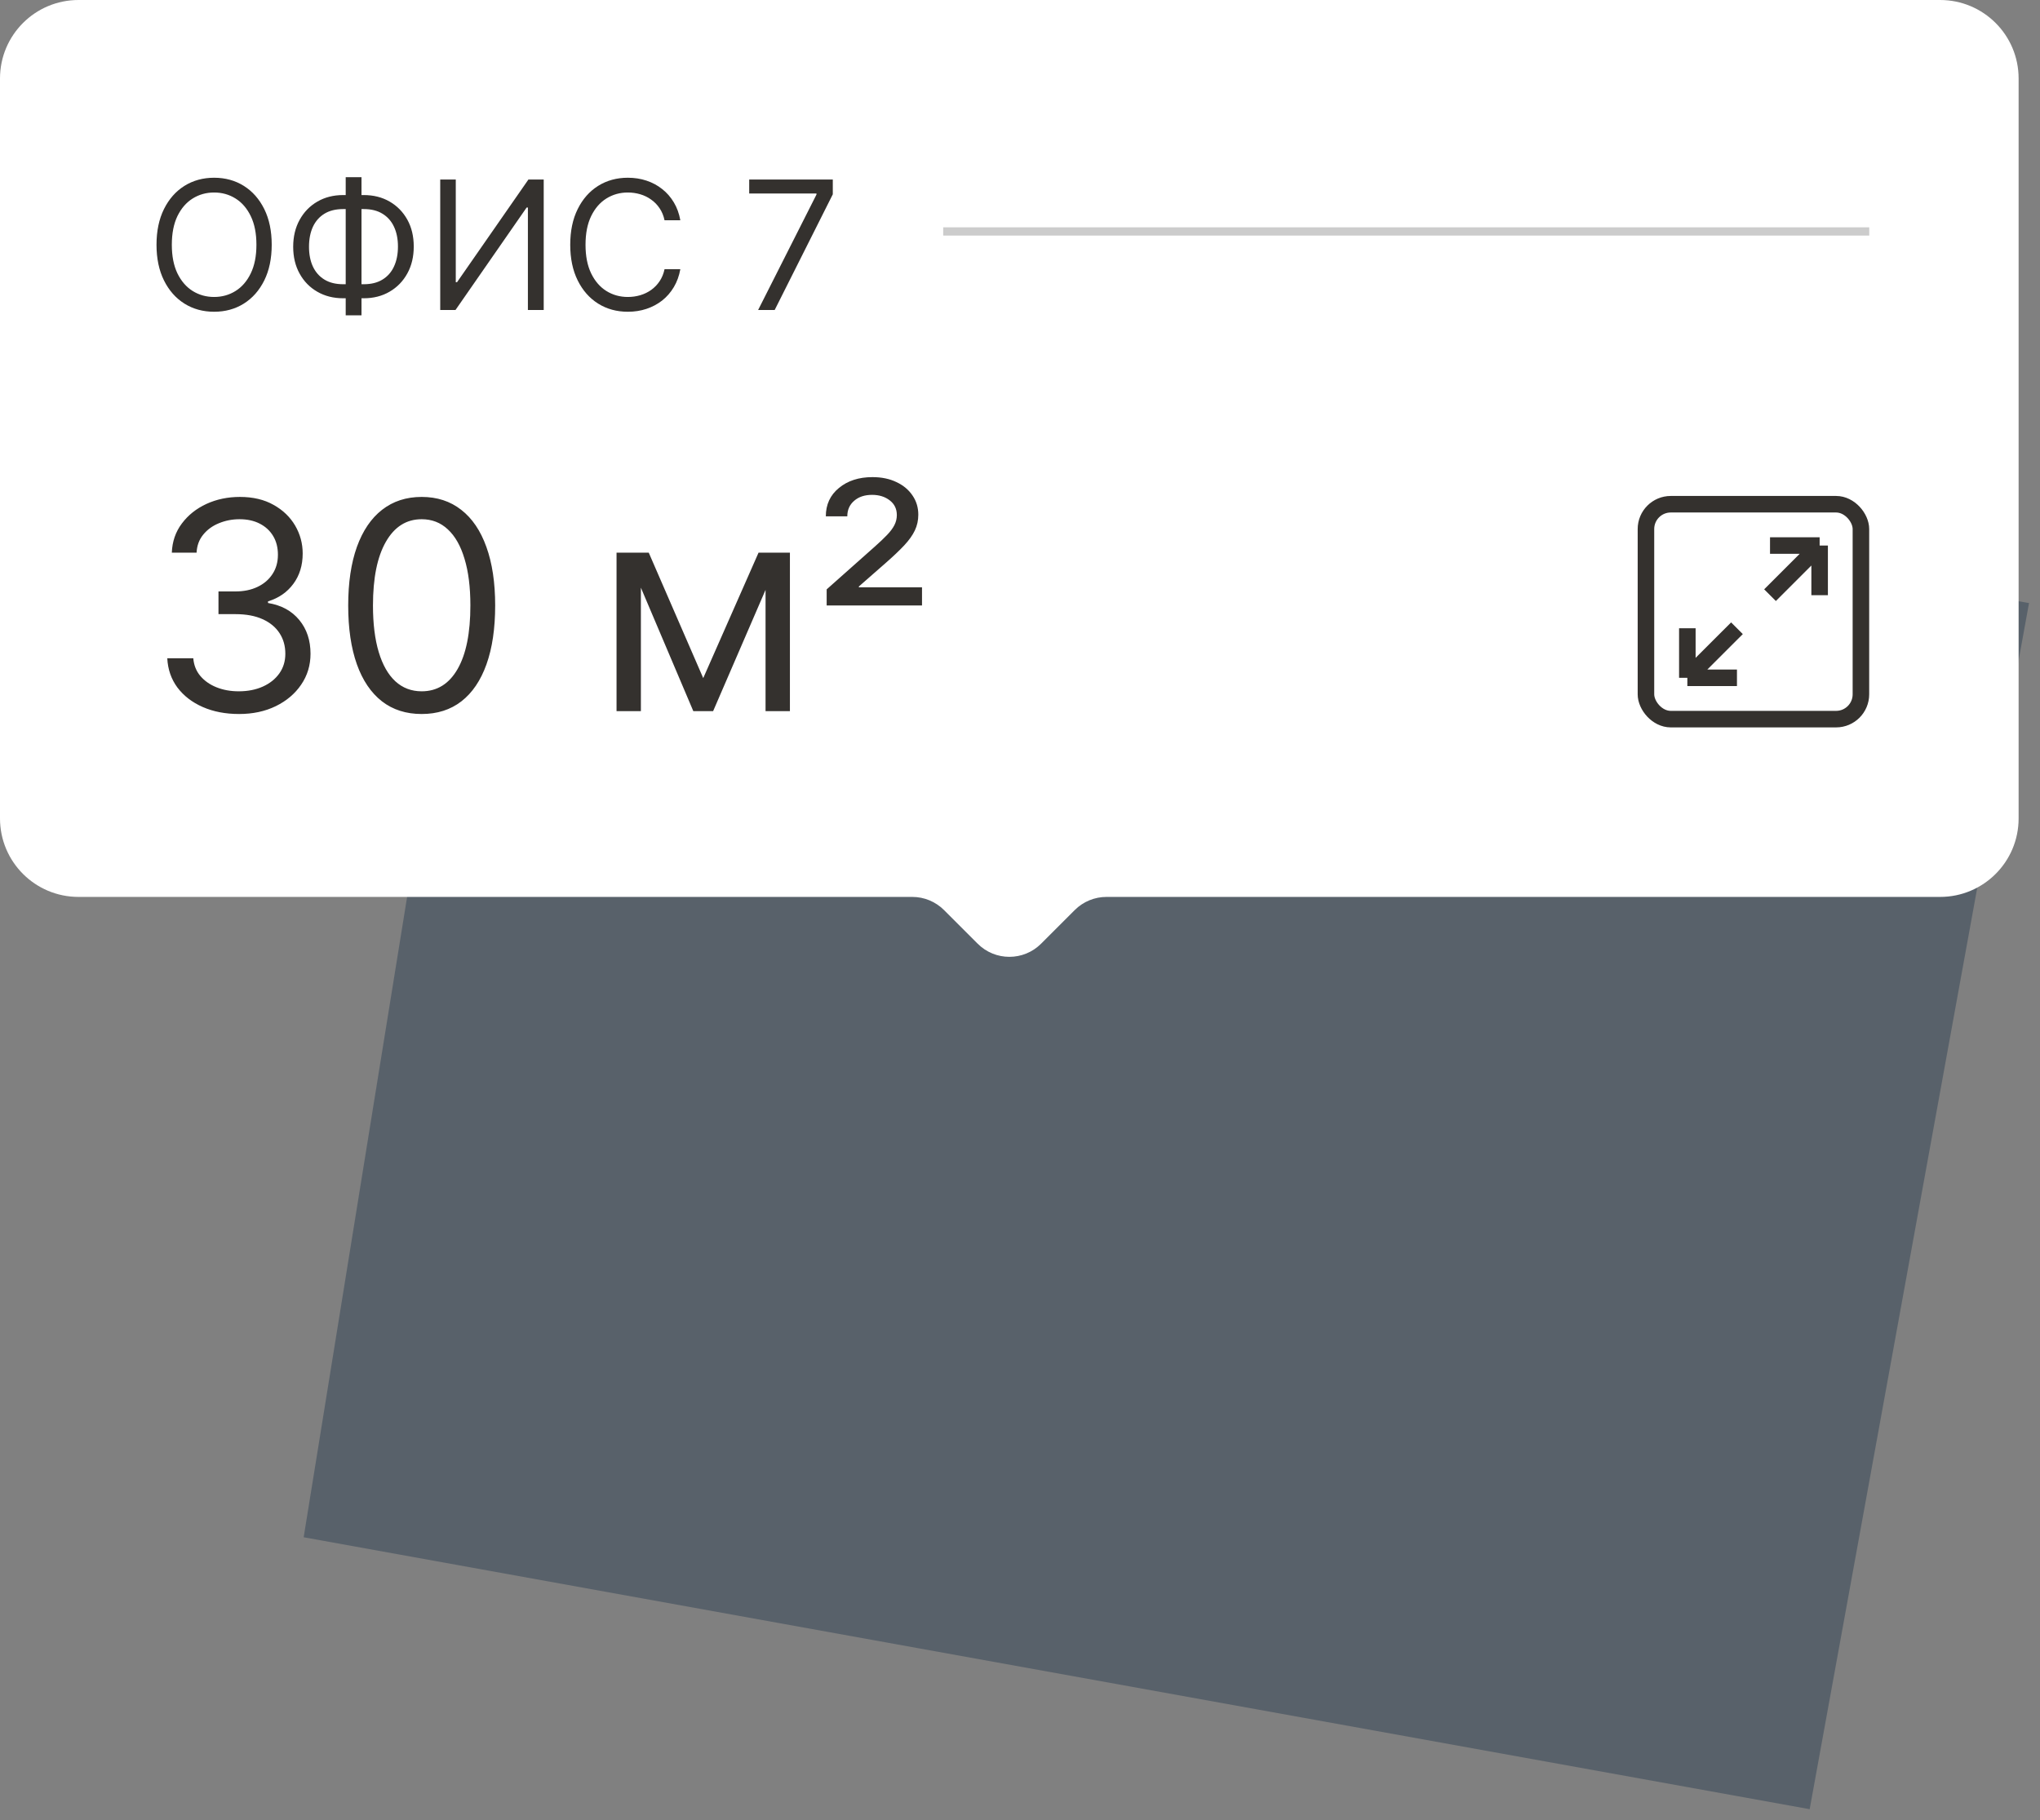 <?xml version="1.0" encoding="UTF-8"?> <svg xmlns="http://www.w3.org/2000/svg" width="93" height="83" viewBox="0 0 93 83" fill="none"><rect x="0" y="0" width="93" height="83" fill="#808080" stroke="none"/><path opacity="0.6" d="M92.5 27.5L82.5 82.5L13.844 70.1L22.5 16.5L26 16L92.5 27.5Z" fill="#3E4D5C"></path><path fill-rule="evenodd" clip-rule="evenodd" d="M3.579 0C1.602 0 0 1.602 0 3.579V37.321C0 39.298 1.602 40.9 3.579 40.9H41.59C42.132 40.9 42.652 41.116 43.036 41.499L44.57 43.033C45.368 43.832 46.663 43.832 47.462 43.033L48.996 41.499C49.379 41.116 49.9 40.9 50.442 40.9H88.447C90.423 40.9 92.025 39.298 92.025 37.321V3.579C92.025 1.602 90.423 0 88.447 0H3.579Z" fill="white"></path><rect x="75.036" y="22.993" width="9.8" height="9.8" rx="1.131" stroke="#34312E" stroke-width="0.754"></rect><path d="M80.692 27.14L82.954 24.878M82.954 24.878H80.692M82.954 24.878V27.14" stroke="#34312E" stroke-width="0.754"></path><path d="M79.185 28.648L76.923 30.909M76.923 30.909L79.185 30.909M76.923 30.909L76.923 28.648" stroke="#34312E" stroke-width="0.754"></path><path d="M12.387 11.161C12.387 11.788 12.274 12.33 12.048 12.787C11.821 13.244 11.51 13.597 11.115 13.845C10.72 14.092 10.269 14.216 9.761 14.216C9.254 14.216 8.803 14.092 8.408 13.845C8.013 13.597 7.702 13.244 7.475 12.787C7.249 12.33 7.135 11.788 7.135 11.161C7.135 10.533 7.249 9.991 7.475 9.534C7.702 9.077 8.013 8.724 8.408 8.476C8.803 8.229 9.254 8.105 9.761 8.105C10.269 8.105 10.72 8.229 11.115 8.476C11.51 8.724 11.821 9.077 12.048 9.534C12.274 9.991 12.387 10.533 12.387 11.161ZM11.69 11.161C11.69 10.645 11.604 10.211 11.432 9.856C11.261 9.502 11.03 9.234 10.738 9.052C10.447 8.87 10.122 8.778 9.761 8.778C9.401 8.778 9.075 8.87 8.783 9.052C8.492 9.234 8.261 9.502 8.088 9.856C7.918 10.211 7.833 10.645 7.833 11.161C7.833 11.676 7.918 12.11 8.088 12.465C8.261 12.819 8.492 13.087 8.783 13.269C9.075 13.451 9.401 13.542 9.761 13.542C10.122 13.542 10.447 13.451 10.738 13.269C11.03 13.087 11.261 12.819 11.432 12.465C11.604 12.11 11.69 11.676 11.69 11.161ZM15.644 8.895H16.585C17.026 8.895 17.419 8.993 17.761 9.191C18.104 9.389 18.373 9.664 18.569 10.016C18.765 10.368 18.862 10.777 18.862 11.242C18.862 11.707 18.765 12.116 18.569 12.47C18.373 12.825 18.104 13.102 17.761 13.301C17.419 13.501 17.026 13.601 16.585 13.601H15.644C15.202 13.601 14.81 13.502 14.467 13.304C14.124 13.107 13.855 12.832 13.66 12.479C13.464 12.127 13.366 11.718 13.366 11.253C13.366 10.789 13.464 10.379 13.66 10.025C13.855 9.67 14.124 9.393 14.467 9.194C14.81 8.994 15.202 8.895 15.644 8.895ZM15.644 9.534C15.307 9.534 15.022 9.604 14.79 9.746C14.559 9.887 14.384 10.087 14.264 10.344C14.146 10.602 14.087 10.905 14.087 11.253C14.087 11.598 14.146 11.898 14.264 12.154C14.384 12.409 14.559 12.608 14.79 12.749C15.022 12.891 15.307 12.961 15.644 12.961H16.585C16.922 12.961 17.206 12.891 17.436 12.749C17.668 12.608 17.844 12.409 17.962 12.151C18.082 11.893 18.142 11.59 18.142 11.242C18.142 10.897 18.082 10.597 17.962 10.341C17.844 10.086 17.668 9.887 17.436 9.746C17.206 9.604 16.922 9.534 16.585 9.534H15.644ZM16.48 8.081V14.379H15.76V8.081H16.48ZM20.069 8.186H20.778V12.868H20.836L24.09 8.186H24.787V14.135H24.066V9.464H24.008L20.766 14.135H20.069V8.186ZM31.015 10.045H30.295C30.252 9.838 30.178 9.656 30.071 9.499C29.967 9.342 29.839 9.21 29.688 9.104C29.539 8.995 29.373 8.914 29.191 8.86C29.009 8.806 28.819 8.778 28.622 8.778C28.262 8.778 27.935 8.87 27.643 9.052C27.352 9.234 27.121 9.502 26.949 9.856C26.778 10.211 26.693 10.645 26.693 11.161C26.693 11.676 26.778 12.11 26.949 12.465C27.121 12.819 27.352 13.087 27.643 13.269C27.935 13.451 28.262 13.542 28.622 13.542C28.819 13.542 29.009 13.515 29.191 13.461C29.373 13.407 29.539 13.326 29.688 13.22C29.839 13.111 29.967 12.979 30.071 12.822C30.178 12.663 30.252 12.481 30.295 12.276H31.015C30.961 12.58 30.862 12.852 30.719 13.092C30.576 13.332 30.398 13.537 30.185 13.705C29.972 13.872 29.732 13.998 29.467 14.086C29.204 14.173 28.922 14.216 28.622 14.216C28.114 14.216 27.663 14.092 27.268 13.845C26.873 13.597 26.562 13.244 26.336 12.787C26.109 12.33 25.996 11.788 25.996 11.161C25.996 10.533 26.109 9.991 26.336 9.534C26.562 9.077 26.873 8.724 27.268 8.476C27.663 8.229 28.114 8.105 28.622 8.105C28.922 8.105 29.204 8.148 29.467 8.235C29.732 8.322 29.972 8.45 30.185 8.619C30.398 8.785 30.576 8.989 30.719 9.229C30.862 9.467 30.961 9.739 31.015 10.045ZM34.562 14.135L37.222 8.871V8.825H34.155V8.186H37.966V8.86L35.317 14.135H34.562Z" fill="#34312E"></path><path opacity="0.2" d="M42.999 10.554H85.216" stroke="black" stroke-width="0.377"></path><path d="M10.901 32.559C10.28 32.559 9.726 32.453 9.24 32.239C8.757 32.026 8.373 31.73 8.087 31.35C7.805 30.968 7.651 30.524 7.626 30.019H8.812C8.837 30.329 8.943 30.598 9.132 30.823C9.32 31.046 9.566 31.219 9.87 31.341C10.175 31.463 10.512 31.524 10.882 31.524C11.296 31.524 11.663 31.452 11.983 31.308C12.303 31.164 12.554 30.963 12.736 30.706C12.918 30.448 13.008 30.151 13.008 29.812C13.008 29.457 12.921 29.145 12.745 28.875C12.569 28.603 12.312 28.389 11.973 28.236C11.635 28.082 11.221 28.005 10.731 28.005H9.96V26.97H10.731C11.114 26.97 11.45 26.901 11.738 26.763C12.03 26.625 12.257 26.43 12.42 26.18C12.587 25.929 12.67 25.634 12.67 25.295C12.67 24.969 12.598 24.685 12.453 24.444C12.309 24.202 12.105 24.014 11.842 23.879C11.581 23.744 11.274 23.677 10.919 23.677C10.587 23.677 10.273 23.738 9.979 23.86C9.687 23.979 9.448 24.153 9.263 24.382C9.078 24.608 8.978 24.881 8.962 25.201H7.833C7.852 24.696 8.004 24.254 8.289 23.874C8.575 23.491 8.948 23.194 9.409 22.98C9.873 22.767 10.383 22.66 10.938 22.66C11.534 22.66 12.046 22.781 12.472 23.023C12.899 23.261 13.226 23.576 13.456 23.968C13.684 24.36 13.799 24.784 13.799 25.239C13.799 25.781 13.656 26.244 13.371 26.627C13.088 27.009 12.704 27.274 12.218 27.422V27.497C12.827 27.597 13.302 27.856 13.644 28.273C13.986 28.687 14.156 29.2 14.156 29.812C14.156 30.336 14.014 30.806 13.728 31.223C13.446 31.637 13.06 31.963 12.571 32.202C12.082 32.44 11.525 32.559 10.901 32.559ZM19.224 32.559C18.515 32.559 17.911 32.367 17.412 31.981C16.914 31.592 16.532 31.029 16.269 30.292C16.006 29.552 15.874 28.657 15.874 27.61C15.874 26.569 16.006 25.679 16.269 24.942C16.536 24.202 16.918 23.637 17.417 23.248C17.919 22.856 18.521 22.66 19.224 22.66C19.926 22.66 20.527 22.856 21.026 23.248C21.527 23.637 21.91 24.202 22.174 24.942C22.44 25.679 22.574 26.569 22.574 27.61C22.574 28.657 22.442 29.552 22.178 30.292C21.915 31.029 21.534 31.592 21.035 31.981C20.536 32.367 19.933 32.559 19.224 32.559ZM19.224 31.524C19.926 31.524 20.472 31.186 20.861 30.508C21.25 29.831 21.444 28.865 21.444 27.61C21.444 26.776 21.355 26.065 21.176 25.479C21.001 24.892 20.747 24.445 20.414 24.138C20.085 23.83 19.688 23.677 19.224 23.677C18.527 23.677 17.983 24.02 17.591 24.707C17.199 25.391 17.003 26.358 17.003 27.61C17.003 28.444 17.091 29.153 17.266 29.736C17.442 30.32 17.695 30.764 18.024 31.068C18.356 31.372 18.756 31.524 19.224 31.524ZM32.059 30.922L34.581 25.201H35.634L32.51 32.428H31.607L28.539 25.201H29.575L32.059 30.922ZM29.217 25.201V32.428H28.107V25.201H29.217ZM34.9 32.428V25.201H36.011V32.428H34.9ZM37.686 27.61V26.876L39.888 24.919C40.107 24.724 40.291 24.55 40.438 24.396C40.586 24.243 40.697 24.094 40.772 23.95C40.847 23.805 40.885 23.651 40.885 23.488C40.885 23.206 40.777 22.982 40.56 22.816C40.344 22.649 40.076 22.566 39.756 22.566C39.417 22.566 39.144 22.657 38.937 22.839C38.73 23.018 38.627 23.253 38.627 23.545H37.648C37.648 23.009 37.847 22.577 38.246 22.251C38.644 21.922 39.154 21.757 39.775 21.757C40.189 21.757 40.553 21.832 40.866 21.983C41.18 22.13 41.425 22.334 41.6 22.595C41.776 22.852 41.864 23.143 41.864 23.47C41.864 23.727 41.812 23.965 41.708 24.185C41.605 24.404 41.443 24.632 41.224 24.867C41.004 25.102 40.722 25.37 40.377 25.672L39.154 26.744V26.782H42.033V27.61H37.686Z" fill="#34312E"></path></svg> 